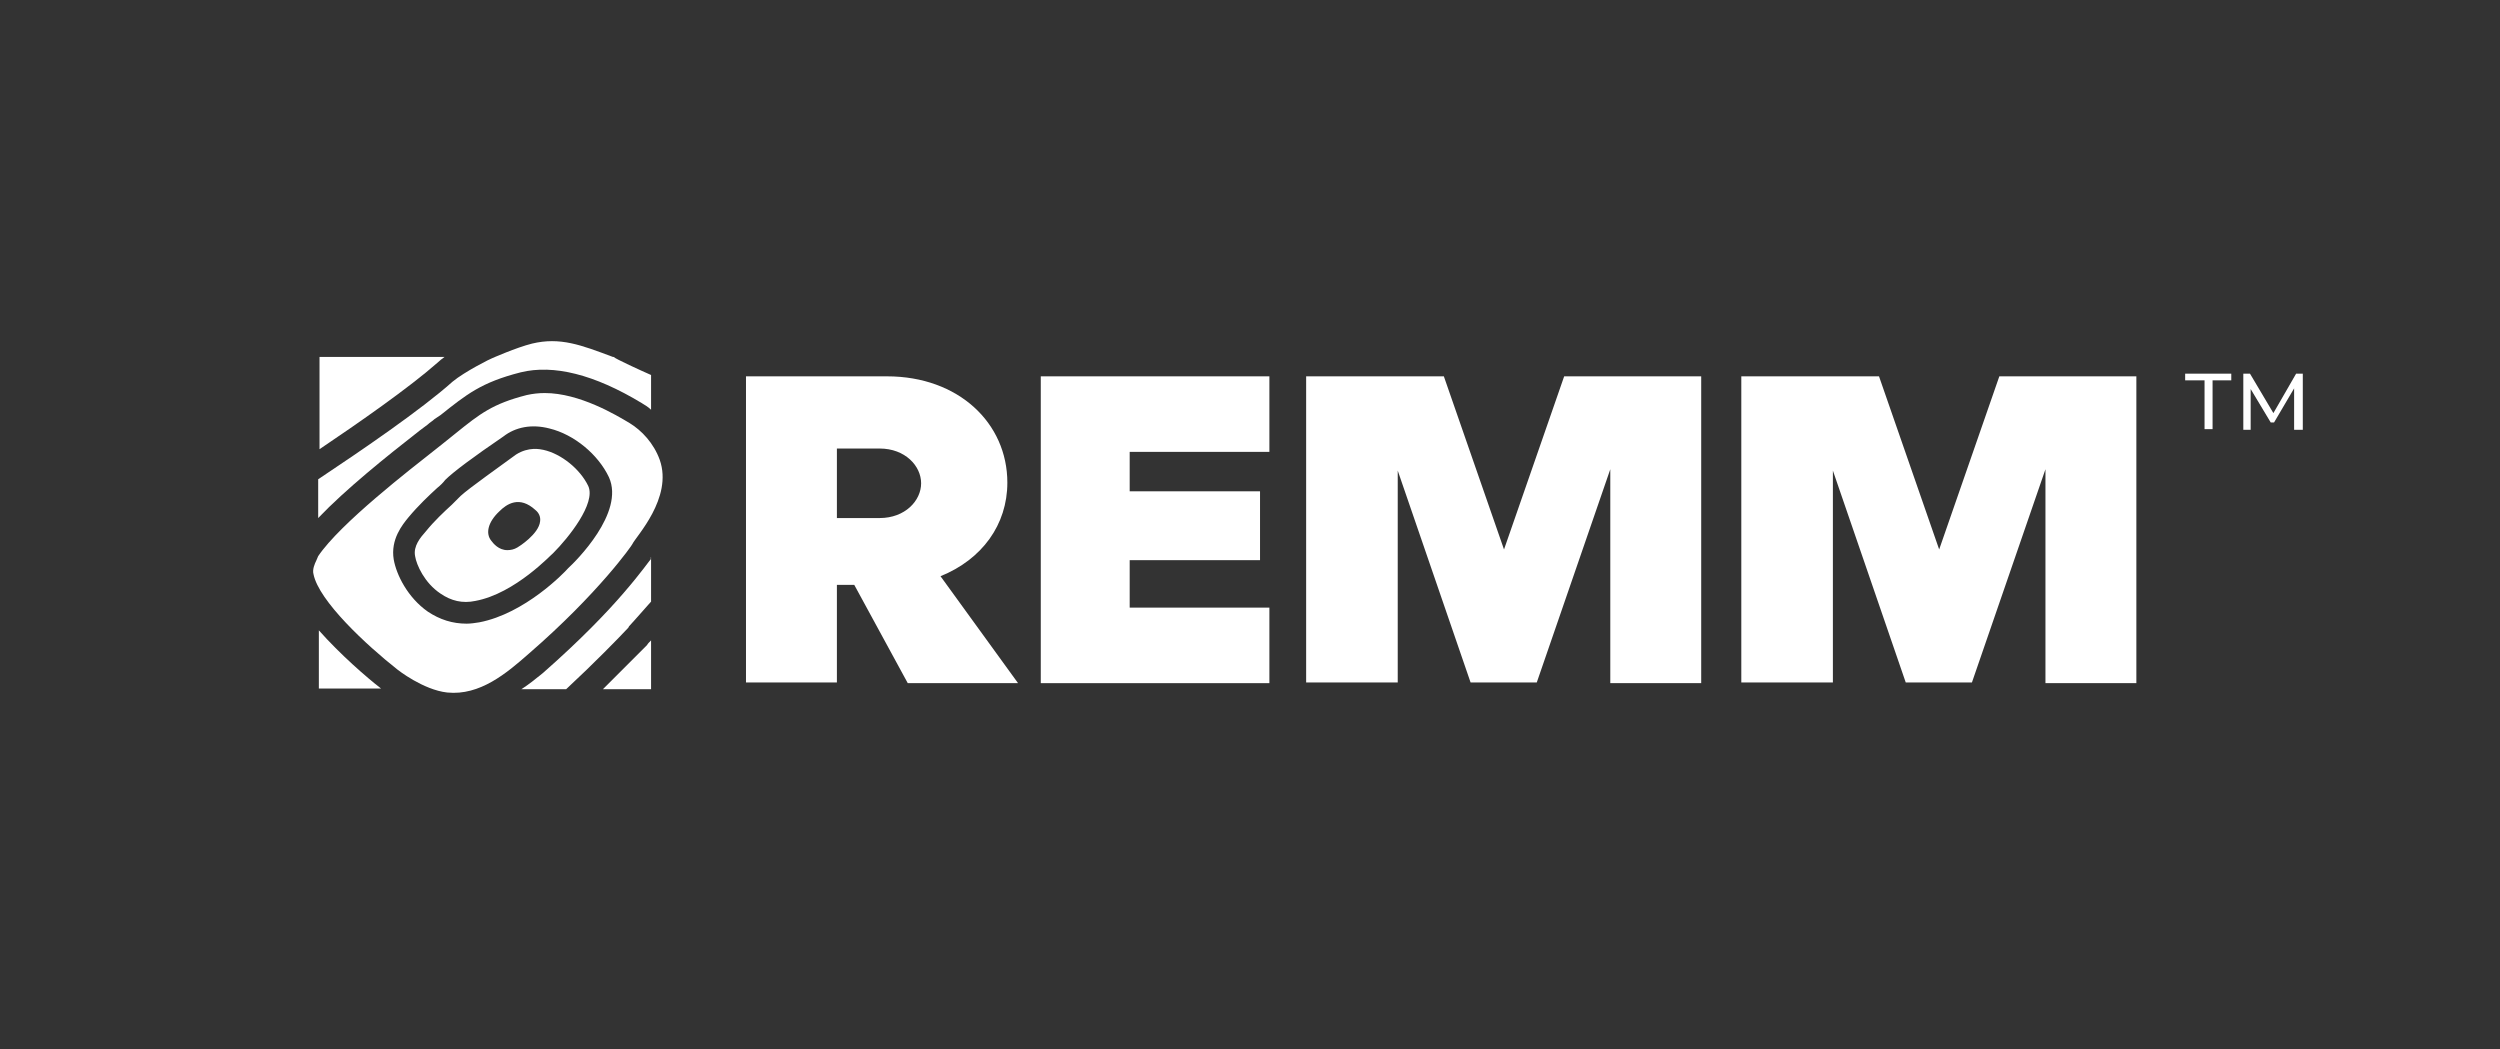 <?xml version="1.0" encoding="UTF-8" standalone="yes"?>
<svg version="1.1" xmlns="http://www.w3.org/2000/svg" xmlns:xlink="http://www.w3.org/1999/xlink" x="0px" y="0px" viewBox="0 0 374 157" style="enable-background:new 0 0 374 157;" xml:space="preserve">
  <rect x="0" y="0" width="374" height="157" fill="#333333" stroke="none"/>
  <style type="text/css">&#xD;
	.st0{fill-rule:evenodd;clip-rule:evenodd;fill:#FFFFFF;}&#xD;
	.st1{fill:#FFFFFF;}&#xD;
	.st2{fill:#7CB000;}&#xD;
	.st3{fill:none;stroke:#FFFFFF;stroke-width:7.843;stroke-miterlimit:10;}&#xD;
	.st4{fill:none;stroke:#FFFFFF;stroke-width:5.229;stroke-miterlimit:10;}&#xD;
</style>
  <g id="Layer_1">
    <g>
      <g>
        <g>
          <path class="st0" d="M66.5,53.4c-0.4,0.3-0.8,0.6-1.1,0.9h0c-4.2,3.7-11.8,9-17.6,12.9V53.4H66.5z"/>
        </g>
        <g>
          <path class="st0" d="M57,103h-9.3v-8.7C50.9,97.9,54.8,101.3,57,103L57,103z"/>
        </g>
        <g>
          <path class="st0" d="M97.4,83.4V90c-2.1,2.4-3.3,3.7-3.3,3.7L94,93.9c-1.4,1.5-5.1,5.3-9.3,9.2H78c1.1-0.7,2.1-1.5,3.2-2.4&#xD;&#xA;&#x9;&#x9;&#x9;&#x9;&#x9;c5.7-5,9.7-9.2,12.1-12c2.6-3,3.9-4.9,4.1-5.1l-0.2-0.1l0.2,0.1C97.3,83.5,97.3,83.4,97.4,83.4z"/>
        </g>
        <g>
          <path class="st0" d="M97.4,95.8v7.3h-7.2c3.4-3.4,6.1-6.1,6.6-6.6C96.9,96.3,97.1,96.1,97.4,95.8z"/>
        </g>
        <g>
          <path class="st1" d="M97.4,56.1v5.2c-0.4-0.4-0.9-0.7-1.4-1c-7.1-4.3-13.2-5.8-18.1-4.6c-5.9,1.5-8.1,3.3-12,6.4L65,62.7&#xD;&#xA;&#x9;&#x9;&#x9;&#x9;&#x9;c-0.3,0.3-0.7,0.5-1,0.8l-1.2,0.9c-5,3.9-11.1,8.8-15.2,13.1v-5.8c6.6-4.4,15.4-10.4,20.1-14.6c1.8-1.5,5.8-3.5,5.9-3.5&#xD;&#xA;&#x9;&#x9;&#x9;&#x9;&#x9;c0,0,3.6-1.6,6-2.2c4.2-1,7.3,0.2,12.1,2l0.1,0C92.1,53.7,95.8,55.4,97.4,56.1z"/>
        </g>
        <path class="st0" d="M98.7,68.8c-0.9-2.5-2.7-4.4-4.5-5.5c-2-1.2-7.5-4.5-12.7-4.5c-0.9,0-1.8,0.1-2.7,0.3&#xD;&#xA;&#x9;&#x9;&#x9;&#x9;c-5.1,1.3-7,2.8-10.6,5.7c-0.6,0.5-3,2.4-3,2.4c-3.8,3-14.3,11.1-17.6,16c0,0-0.2,0.5-0.3,0.7c-0.2,0.4-0.6,1.3-0.4,2&#xD;&#xA;&#x9;&#x9;&#x9;&#x9;c0.8,4,7.9,10.6,12.6,14.3c0,0,3.8,3,7.4,3.4c4.9,0.5,8.9-2.9,12.2-5.8c10.5-9.1,15.5-16.3,15.5-16.4&#xD;&#xA;&#x9;&#x9;&#x9;&#x9;C95.1,80.3,100.7,74.5,98.7,68.8z M85,85c-0.6,0.7-6.5,6.8-13.3,8.1c-0.6,0.1-1.3,0.2-1.9,0.2c-2.1,0-4-0.6-5.8-1.8&#xD;&#xA;&#x9;&#x9;&#x9;&#x9;c-3-2.1-4.7-5.5-5.1-7.8c-0.5-3,1.3-5.2,2.2-6.3c1.5-1.8,3.1-3.3,4.3-4.4c0.5-0.4,0.9-0.8,1.2-1.2c1.2-1.2,4.3-3.5,8.7-6.5&#xD;&#xA;&#x9;&#x9;&#x9;&#x9;c1.8-1.4,4.2-1.9,6.9-1.2c3.7,0.9,7.3,3.9,8.9,7.3C93.5,76.7,86.1,84,85,85z M88,72.7c-1.2-2.5-4-4.8-6.7-5.4&#xD;&#xA;&#x9;&#x9;&#x9;&#x9;c-0.5-0.1-2.2-0.5-4.1,0.7c-2.3,1.7-7,5-8.3,6.2c-0.4,0.4-0.8,0.8-1.3,1.3c-1.2,1.1-2.6,2.4-3.9,4c-0.8,0.9-1.9,2.2-1.6,3.7&#xD;&#xA;&#x9;&#x9;&#x9;&#x9;c0.2,1.3,1.4,4,3.8,5.6c1.6,1.1,3.3,1.5,5.2,1.1c6-1.1,11.5-7.1,11.6-7.1l0.1-0.1C85,80.5,89.2,75.3,88,72.7z M77.4,81.9&#xD;&#xA;&#x9;&#x9;&#x9;&#x9;L77.4,81.9c-0.5,0.3-1,0.4-1.5,0.4c-1.3,0-2.1-1-2.4-1.4c-0.9-1.1-0.5-2.8,1.2-4.4c1.1-1.1,3-2.4,5.4-0.2c0.5,0.4,0.8,1,0.7,1.7&#xD;&#xA;&#x9;&#x9;&#x9;&#x9;C80.6,79.9,77.6,81.8,77.4,81.9z"/>
      </g>
      <g>
        <g>
          <path class="st1" d="M127.8,87.5h-2.6v14.6h-13.6V56.3h21.1c10.7,0,18,7,18,15.9c0,6.3-3.8,11.5-10,14l11.6,16h-16.5L127.8,87.5&#xD;&#xA;&#x9;&#x9;&#x9;&#x9;&#x9;z M125.2,77.5h6.4c3.8,0,6.2-2.6,6.2-5.2s-2.4-5.2-6.2-5.2h-6.4V77.5z"/>
          <path class="st1" d="M169,67.5v6h19.5v10.3H169v7.1h20.9v11.3h-34.2V56.3h34.2v11.3H169z"/>
          <path class="st1" d="M254.5,56.3v45.9h-13.6V70.2l-11,31.9H220l-10.9-31.7v31.7h-13.7V56.3H216l9,25.9l9-25.9H254.5z"/>
          <path class="st1" d="M319.6,56.3v45.9H306V70.2l-11,31.9h-9.9l-10.9-31.7v31.7h-13.7V56.3h20.6l9,25.9l9-25.9H319.6z"/>
        </g>
      </g>
      <g>
        <g>
          <path class="st1" d="M329.8,56.9h-2.9v-1h6.9v1H331v7.3h-1.2V56.9z"/>
          <path class="st1" d="M343.2,64.2l0-6.1l-3,5.1h-0.5l-3-5v6.1h-1.1v-8.4h1l3.5,5.9l3.4-5.9h1l0,8.4H343.2z"/>
        </g>
      </g>
    </g>
  </g>
  <g id="Layer_2"/>
  <g id="Bg"/>
</svg>